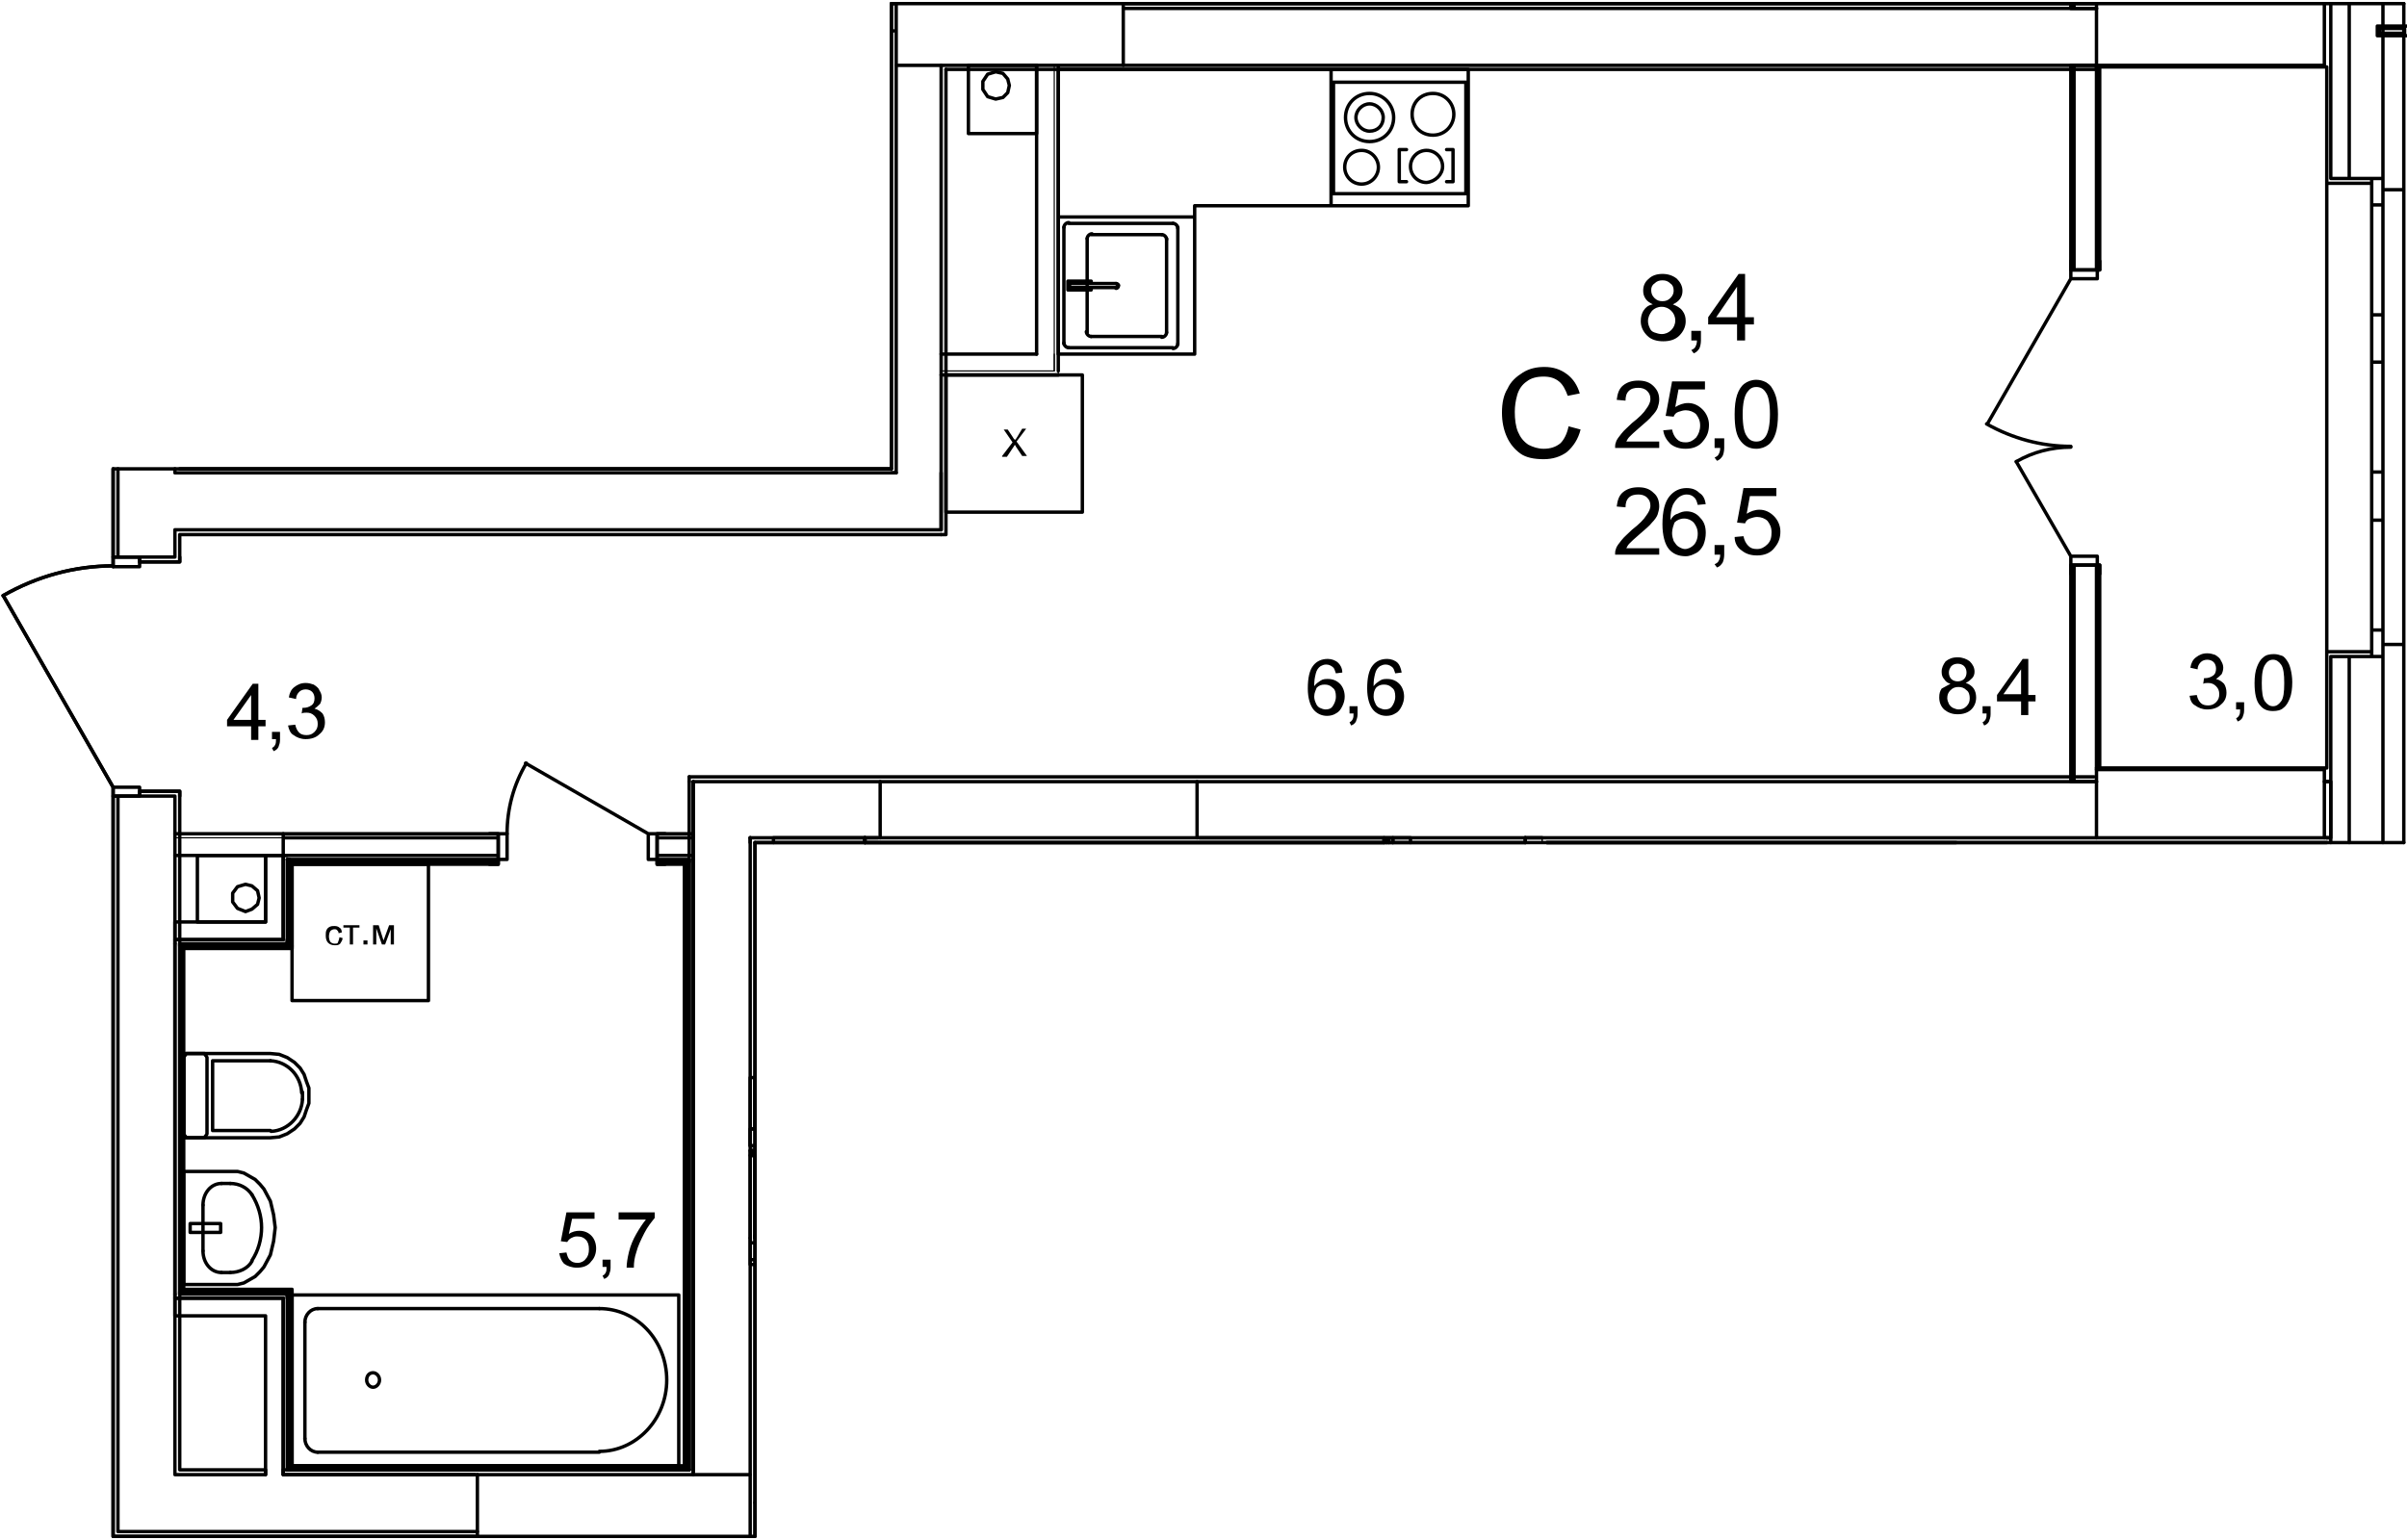 <?xml version="1.0" encoding="utf-8"?>
<!-- Generator: Adobe Illustrator 23.1.0, SVG Export Plug-In . SVG Version: 6.00 Build 0)  -->
<svg version="1.1" id="Слой_1" xmlns="http://www.w3.org/2000/svg" xmlns:xlink="http://www.w3.org/1999/xlink" x="0px" y="0px"
	 viewBox="0 0 300 192" enable-background="new 0 0 300 192" xml:space="preserve">
<path fill="none" stroke="#000000" stroke-width="0.425" stroke-linecap="round" stroke-linejoin="round" stroke-miterlimit="10" d="
	M290.5,97.45H290 M290,104.45h0.5 M290.5,104.45v-7 M290.5,104.45v0.6 M290.5,0.45v21.8 M290.5,81.85v15.6 M292.8,0.45v21.8
	 M292.8,81.85v23.2 M297,0.45v2.8 M297,4.45v17.8 M297,81.85v23.2 M297,3.55v0.6 M295.6,22.85H290 M290,22.25v0.6 M295.6,22.25v0.6
	 M290.5,22.25h5.1 M295.6,81.25H290 M290,81.85v-0.6 M295.6,81.85v-0.6 M290.5,81.85h5.1 M299.6,23.65H297 M297,23.65v-1.4
	 M297,22.25h-1.4 M299.6,80.35H297 M297,80.35v1.5 M297,81.85h-1.4 M299.6,105.05v-24.7 M299.6,23.65V4.45 M299.6,4.15v-0.6
	 M299.6,3.25v-2.8 M290,8.35v13.9 M290,81.85v13.9 M299.6,80.35v-56.7 M290,81.25v-58.4 M295.6,81.85v-3.3 M295.6,78.55h1.4
	 M297,78.55v3.3 M297,61.85v3 M297,64.85h-1.4 M295.6,64.85v-3 M295.6,78.55v-13.7 M297,64.85v13.7 M295.6,61.85v-3 M295.6,58.85
	h1.4 M297,58.85v3 M297,42.25v2.9 M297,45.15h-1.4 M295.6,45.15v-2.9 M295.6,58.85v-13.7 M297,45.15v13.7 M295.6,42.25v-3
	 M295.6,39.25h1.4 M297,39.25v3 M297,22.25v3.3 M297,25.55h-1.4 M295.6,25.55v-3.3 M295.6,39.25v-13.7 M297,25.55v13.7 M297,81.85
	h-1.4 M297,81.85h-1.4 M297,80.35v1.5 M297,80.35v1.5 M299.6,80.35H297 M297,22.25h-1.4 M297,22.25h-1.4 M297,23.65v-1.4 M297,23.65
	v-1.4 M299.6,23.65H297 M290,81.85v-0.6 M295.6,81.25H290 M290,22.25v0.6 M295.6,22.85H290 M289.7,95.95h-28.4 M261.3,95.95v8.5
	 M261.3,104.45h28.4 M289.7,104.45v-8.5 M290,95.75h-28.7 M261.3,0.45v7.7 M261.3,8.15h28.4 M289.7,8.15v-7.7 M261.3,8.35H290"/>
<path fill="none" stroke="#000000" stroke-width="0.425" stroke-linecap="round" stroke-linejoin="round" stroke-miterlimit="10" d="
	M22.7,160.75v0.3 M22.4,161.05v0.3 M21.8,161.85v-0.5 M36.1,161.35v-0.3 M35.8,161.85v-0.5 M36.4,160.75v0.3 M35.8,161.05H22.7
	 M36.1,161.05h-0.3 M35.3,161.35H22.4 M35.8,161.35h-0.5 M21.8,161.85h13.5 M36.4,160.75H22.9"/>
<path fill="none" stroke="#000000" stroke-width="0.425" stroke-linecap="round" stroke-linejoin="round" stroke-miterlimit="10" d="
	M22.7,117.95v0.3 M22.4,117.65v0.3 M21.8,117.15v0.5 M36.1,117.95v-0.3 M35.8,117.65v-0.5 M36.4,118.25v-0.3 M35.8,117.95h0.3
	 M22.7,117.95h13.1 M35.3,117.65h0.5 M22.4,117.65h12.9 M22.9,118.25h13.5 M35.3,117.15H21.8"/>
<path fill="none" stroke="#000000" stroke-width="0.425" stroke-linecap="round" stroke-linejoin="round" stroke-miterlimit="10" d="
	M22.7,117.95v0.3 M22.7,160.75v0.3 M22.4,117.65v0.3 M22.7,160.75v-42.5 M22.4,161.05v0.3 M22.4,161.05v-43.1 M22.9,160.75v-42.5
	 M21.8,117.65v43.7"/>
<path fill="none" stroke="#000000" stroke-width="0.425" stroke-linecap="round" stroke-linejoin="round" stroke-miterlimit="10" d="
	M36.4,107.45h-0.1 M36.1,107.45h0.2 M35.8,107.15h0.3 M36.1,117.65v-10.2 M36.1,117.95v-0.3 M35.3,106.65h0.5 M35.8,117.15v-10
	 M35.8,117.65v-0.5 M36.4,117.95v-10.2 M35.3,106.65v10.5"/>
<path fill="none" stroke="#000000" stroke-width="0.142" stroke-linecap="round" stroke-linejoin="round" stroke-miterlimit="10" d="
	M131.4,46.25v-2.1 M131.9,46.75v-0.5 M131.4,46.25h-14.1"/>
<path fill="none" stroke="#000000" stroke-width="0.425" stroke-linecap="round" stroke-linejoin="round" stroke-miterlimit="10" d="
	M117.3,46.75h14.6 M129.2,44.15h-11.9"/>
<path fill="none" stroke="#000000" stroke-width="0.142" stroke-linecap="round" stroke-linejoin="round" stroke-miterlimit="10" d="
	M117.3,44.15v2.1 M117.3,46.25v0.5 M131.4,46.25v-2.1 M131.4,8.15v36"/>
<path fill="none" stroke="#000000" stroke-width="0.425" stroke-linecap="round" stroke-linejoin="round" stroke-miterlimit="10" d="
	M131.9,46.25V8.35 M129.2,8.15v36 M190.1,104.45v0.6"/>
<path fill="none" stroke="#000000" stroke-width="0.142" stroke-linecap="round" stroke-linejoin="round" stroke-miterlimit="10" d="
	M192.2,105.05v-0.6"/>
<path fill="none" stroke="#000000" stroke-width="0.425" stroke-linecap="round" stroke-linejoin="round" stroke-miterlimit="10" d="
	M192.2,104.45h-2.1"/>
<path fill="none" stroke="#000000" stroke-width="0.425" stroke-linecap="round" stroke-linejoin="round" stroke-miterlimit="10" d="
	M107.8,105.05L107.8,105.05 M107.8,104.45L107.8,104.45 M107.8,104.45v0.6 M111.1,0.45v3.4 M111.1,3.85h0.3 M111.1,58.95h0.5
	 M117.3,66.05v-0.1 M117.9,66.65h-0.6 M111.7,58.95h-0.1 M117.3,65.95v-7 M111.7,8.15v50.8 M117.3,58.95V8.15 M111.1,0.45v58
	 M117.9,66.65v-58"/>
<path fill="none" stroke="#000000" stroke-width="0.425" stroke-linecap="round" stroke-linejoin="round" stroke-miterlimit="10" d="
	M94.1,191.55v-4.2 M93.5,104.45v0.6 M86.4,97.45v7 M85.9,96.85v0.6 M290.5,97.45H290 M290,104.45h0.5 M290.5,104.45v-7
	 M107.8,104.45v0.6 M107.8,105.05v-0.6 M190.1,104.45v0.6"/>
<path fill="none" stroke="#000000" stroke-width="0.142" stroke-linecap="round" stroke-linejoin="round" stroke-miterlimit="10" d="
	M192.2,105.05v-0.6"/>
<path fill="none" stroke="#000000" stroke-width="0.425" stroke-linecap="round" stroke-linejoin="round" stroke-miterlimit="10" d="
	M192.2,104.45h-2.1 M93.5,97.45h-7.1 M104.9,97.45H93.5 M93.5,104.45h14.3 M107,97.45h-2.1 M261.3,97.45H149.2 M109.7,97.45H107
	 M290,97.45h-0.3 M192.2,104.45h69.1 M289.7,104.45h0.3 M149.2,104.45h40.9 M107.8,104.45h1.9 M261,96.85H85.9 M94.1,105.05h13.7
	 M107.8,105.05h82.3 M192.8,105.05H290"/>
<path fill="none" stroke="#000000" stroke-width="0.425" stroke-linecap="round" stroke-linejoin="round" stroke-miterlimit="10" d="
	M94.1,154.05v0.3 M93.5,154.95h0.6 M93.5,157.05h0.2 M93.5,157.65v-0.6 M93.5,157.05v-2.1 M93.5,154.95v-0.6 M93.7,157.05h0.4
	 M93.5,157.65h0.6"/>
<path fill="none" stroke="#000000" stroke-width="0.425" stroke-linecap="round" stroke-linejoin="round" stroke-miterlimit="10" d="
	M36.1,107.15h0.1 M36.1,107.45h0.2 M35.8,106.65h0.3 M35.8,107.15h0.3 M35.3,104.45h0.1 M35.3,106.65h0.5 M35.3,103.95v0.5
	 M35.3,104.45v2.2 M85.6,107.75v-0.3 M85.6,107.45h-0.2 M85.6,107.15h-0.1 M85.9,107.45v-0.3 M85.9,107.15h-0.3 M85.9,106.65h-0.3
	 M86.4,106.65h-0.5 M86.4,104.45h-0.1 M86.4,103.95v0.5 M86.4,104.45v2.2 M86.4,106.65v0.5 M36.4,107.45h-0.1 M81.9,107.45h3.5
	 M36.4,107.45h25.7 M81.9,107.15h3.6 M36.2,107.15h25.9 M86.3,104.45h-4.4 M62.1,104.45H35.4 M81.9,106.65h3.7 M36.1,106.65h26
	 M81.9,107.75h1 M81.9,107.45v0.3 M81.9,107.15v0.3 M81.9,103.95h1 M81.9,106.65v0.5 M81.9,104.45v2.2 M81.9,103.95v0.5
	 M62.1,107.75H61 M62.1,107.45v0.3 M62.1,107.15v0.3 M62.1,103.95H61 M62.1,106.65v0.5 M62.1,104.45v2.2 M62.1,103.95v0.5
	 M36.4,107.75h25.7 M81.9,107.75h3.4 M86.4,103.95h-4.5 M62.1,103.95H35.3"/>
<path fill="none" stroke="#000000" stroke-width="0.425" stroke-linecap="round" stroke-linejoin="round" stroke-miterlimit="10" d="
	M63.2,103.95c0-3.1,0.8-6.1,2.4-8.8"/>
<path fill="none" stroke="#000000" stroke-width="0.425" stroke-linecap="round" stroke-linejoin="round" stroke-miterlimit="10" d="
	M62.1,107.15h1.1 M63.2,107.15v-3.2 M63.2,103.95h-1.1 M62.1,103.95v3.2 M81.9,103.95h-1.1 M80.8,103.95v3.2 M80.8,107.15h1.1
	 M81.9,107.15v-3.2 M80.8,103.95l-15.3-8.8 M62.1,103.95v0.5 M62.1,103.95v0.5 M62.1,104.45v2.2 M62.1,104.45v2.2 M62.1,106.65v0.5
	 M62.1,106.65v0.5 M62.1,107.15v0.3 M62.1,107.45v0.3 M62.1,103.95H61 M62.1,103.95H61 M62.1,107.15v0.3 M62.1,107.45v0.3
	 M62.1,107.75H61 M62.1,107.75H61 M81.9,103.95v0.5 M81.9,103.95v0.5 M81.9,104.45v2.2 M81.9,104.45v2.2 M81.9,106.65v0.5
	 M81.9,106.65v0.5 M81.9,107.15v0.3 M81.9,107.45v0.3 M81.9,103.95h1 M81.9,103.95h1 M81.9,107.15v0.3 M81.9,107.45v0.3
	 M81.9,107.75h1 M81.9,107.75h1 M93.5,104.45v0.6 M94.1,143.45h-0.6 M93.5,143.45v0.3 M93.5,144.05h0.6 M93.5,143.75v0.3
	 M86.4,97.45v7 M93.5,143.45v-38.4 M93.5,183.85v-39.8 M86.4,104.45v79.4 M94.1,187.35v-43.3 M94.1,142.85v-37.8 M85.9,97.45v85.8
	 M111.7,58.95h-0.1 M117.3,65.95v-7 M21.8,66.05h0.6 M22.4,58.95h-0.6 M111.1,58.95h0.5 M111.1,58.95H22.4 M22.4,66.05h89.3
	 M111.7,66.05h5.6 M117.3,66.05v-0.1 M111.1,58.45H22.4 M22.4,66.65h94.9 M21.8,183.25v0.6 M14.7,183.85v7.1 M14.1,191.55v-0.6
	 M35.3,183.85v-0.6 M33.1,183.25v0.6 M14.7,190.95h7.1 M33.1,183.85H21.8 M21.8,190.95h11.3 M33.1,190.95L33.1,190.95 M59.5,183.85
	H35.3 M33.1,190.95h26.4 M85.9,183.25H35.3 M33.1,183.25H22.4 M14.1,191.55h45.1 M140,8.15h121.3 M261.3,1.05H140 M117.9,8.65h143.4
	 M261.3,8.35v0.3 M261,0.45H140.3 M111.4,0.45h-0.3 M21.8,183.25v0.6 M21.8,66.05h0.6 M22.4,58.95h-0.6 M14.7,183.85v7.1
	 M14.7,99.25v84.6 M14.7,66.05v3.4 M21.8,183.25v-84 M21.8,69.45v-3.4 M14.7,58.95v7.1 M14.7,58.45v0.5 M21.8,58.95v-0.5
	 M17.4,98.65h5 M22.4,99.25v-0.6 M17.4,99.25v-0.6 M21.8,99.25h-4.4 M17.4,70.05h5 M22.4,69.45v0.6 M17.4,69.45v0.6 M21.8,69.45
	h-4.4 M14.7,99.25h2.7 M14.1,99.25h0.6 M14.7,69.45h2.7 M14.1,69.45h0.6 M14.1,58.45v11 M14.1,99.25v91.7 M22.4,183.25v-84
	 M22.4,69.45v-2.8"/>
<path fill="none" stroke="#000000" stroke-width="0.425" stroke-linecap="round" stroke-linejoin="round" stroke-miterlimit="10" d="
	M0.4,74.25c4.2-2.4,8.9-3.7,13.7-3.7"/>
<path fill="none" stroke="#000000" stroke-width="0.425" stroke-linecap="round" stroke-linejoin="round" stroke-miterlimit="10" d="
	M17.4,69.45v1.2 M17.4,70.65h-3.3 M14.1,70.65v-1.2 M14.1,69.45h3.3 M14.1,99.25v-1.1 M14.1,98.15h3.3 M17.4,98.15v1.1 M17.4,99.25
	h-3.3 M14.1,98.15L0.4,74.25 M14.1,69.45h0.6 M14.1,69.45h0.6 M14.7,69.45h2.7 M14.7,69.45h2.7 M14.1,99.25h0.6 M14.1,99.25h0.6
	 M14.7,99.25h2.7 M14.7,99.25h2.7 M22.4,69.45v0.6 M17.4,70.05h5 M22.4,99.25v-0.6 M17.4,98.65h5"/>
<path fill="none" stroke="#000000" stroke-width="0.142" stroke-linecap="round" stroke-linejoin="round" stroke-miterlimit="10" d="
	M35.3,104.45h-0.5"/>
<path fill="none" stroke="#000000" stroke-width="0.425" stroke-linecap="round" stroke-linejoin="round" stroke-miterlimit="10" d="
	M35.3,106.65h-2.2"/>
<path fill="none" stroke="#000000" stroke-width="0.142" stroke-linecap="round" stroke-linejoin="round" stroke-miterlimit="10" d="
	M35.3,103.95v0.5 M35.3,104.45v2.2 M21.8,104.45h13"/>
<path fill="none" stroke="#000000" stroke-width="0.425" stroke-linecap="round" stroke-linejoin="round" stroke-miterlimit="10" d="
	M21.8,106.65h11.3 M35.3,103.95H21.8"/>
<path fill="none" stroke="#000000" stroke-width="0.142" stroke-linecap="round" stroke-linejoin="round" stroke-miterlimit="10" d="
	M21.8,106.65v-2.2 M21.8,104.45v-0.5"/>
<path fill="none" stroke="#000000" stroke-width="0.425" stroke-linecap="round" stroke-linejoin="round" stroke-miterlimit="10" d="
	M261.3,33.65V8.15 M261.3,95.95v-25.5 M258.5,70.45v27 M258.5,8.15v25.5 M261.7,33.65v-1.1 M261.4,33.65h0.3 M258.1,33.65v-1.1
	 M261.3,33.65h0.1 M258.5,33.65h2.8 M258.1,33.65h0.4 M261.7,70.45v1.1 M261.4,70.45h0.3 M258.1,70.45v1.1 M261.3,70.45h0.1
	 M258.5,70.45h2.8 M258.1,70.45h0.4 M258.1,8.15v25.5 M258.1,70.45v27 M258.1,97.45h3.2 M261.7,95.75v-25.3 M261.7,33.65V8.35
	 M261.3,8.15h-3.2"/>
<path fill="none" stroke="#000000" stroke-width="0.425" stroke-linecap="round" stroke-linejoin="round" stroke-miterlimit="10" d="
	M258.1,55.65c-3.7,0-7.3-1-10.5-2.8"/>
<path fill="none" stroke="#000000" stroke-width="0.425" stroke-linecap="round" stroke-linejoin="round" stroke-miterlimit="10" d="
	M251.3,57.55c2.1-1.2,4.4-1.8,6.8-1.8"/>
<path fill="none" stroke="#000000" stroke-width="0.425" stroke-linecap="round" stroke-linejoin="round" stroke-miterlimit="10" d="
	M261.4,70.45v-1.1 M261.4,69.35h-3.3 M258.1,69.35v1.1 M258.1,70.45h3.3 M258.1,33.65v1.1 M258.1,34.75h3.3 M261.4,34.75v-1.1
	 M261.4,33.65h-3.3 M258.1,34.75l-10.4,18.1 M258.1,69.35l-6.8-11.8 M258.1,70.45h0.4 M258.1,70.45h0.4 M258.5,70.45h2.8
	 M258.5,70.45h2.8 M261.3,70.45h0.1 M261.3,70.45h0.1 M261.4,70.45h0.3 M258.1,70.45v1.1 M258.1,70.45v1.1 M261.4,70.45h0.3
	 M261.7,70.45v1.1 M261.7,70.45v1.1 M258.1,33.65h0.4 M258.1,33.65h0.4 M258.5,33.65h2.8 M258.5,33.65h2.8 M261.3,33.65h0.1
	 M261.3,33.65h0.1 M261.4,33.65h0.3 M258.1,33.65v-1.1 M258.1,33.65v-1.1 M261.4,33.65h0.3 M261.7,33.65v-1.1 M261.7,33.65v-1.1"/>
<path fill="none" stroke="#000000" stroke-width="0.425" stroke-linecap="round" stroke-linejoin="round" stroke-miterlimit="10" d="
	M258.5,0.45v0.6 M258.1,0.45v0.6 M258.1,1.05h3.2"/>
<path fill="none" stroke="#000000" stroke-width="0.425" stroke-linecap="round" stroke-linejoin="round" stroke-miterlimit="10" d="
	M172.8,104.45v0.6 M173.1,104.45v0.6 M172.5,104.45v0.6 M173.6,105.05v-0.6 M173.6,104.45h-1.1"/>
<path fill="none" stroke="#000000" stroke-width="0.425" stroke-linecap="round" stroke-linejoin="round" stroke-miterlimit="10" d="
	M36.1,183.05h0.3 M35.8,183.25h0.3 M35.3,183.85h0.5 M36.1,161.35v-0.3 M36.1,183.05v-21.7 M35.8,161.85v-0.5 M35.8,183.25v-21.4
	 M36.4,182.75v-21.7 M35.3,161.85v22"/>
<path fill="none" stroke="#000000" stroke-width="0.425" stroke-linecap="round" stroke-linejoin="round" stroke-miterlimit="10" d="
	M107.8,105.05L107.8,105.05 M107.8,105.05h64.7 M172.5,104.45h-23 M109.4,104.45h-1.6 M172.5,104.45v0.6"/>
<path fill="none" stroke="#000000" stroke-width="0.425" stroke-linecap="round" stroke-linejoin="round" stroke-miterlimit="10" d="
	M85.3,183.05h0.3 M85.6,183.25h0.3 M85.6,107.75v-0.3 M85.6,107.75v75.3 M85.9,107.45v-0.3 M85.9,107.45v75.8 M85.3,107.75v75
	 M86.4,183.55v-76.4"/>
<path fill="none" stroke="#000000" stroke-width="0.425" stroke-linecap="round" stroke-linejoin="round" stroke-miterlimit="10" d="
	M36.1,183.05h0.3 M85.3,183.05h0.3 M35.8,183.25h0.3 M85.3,183.05H36.4 M85.6,183.25h0.3 M85.6,183.25H36.1 M35.8,183.85h23.4
	 M85.3,182.75H36.4"/>
<path fill="none" stroke="#000000" stroke-width="0.425" stroke-linecap="round" stroke-linejoin="round" stroke-miterlimit="10" d="
	M35.3,161.85v2.2 M35.3,161.85H21.8 M21.8,164.05v-2.2 M21.8,164.05h11.3 M35.3,183.85v-0.6 M33.1,183.25v0.6 M35.3,183.25v-19.2
	 M33.1,164.05v19.2 M93.5,142.85h0.6 M94.1,140.75h-0.6 M93.5,140.75v2.1 M107.8,104.45v0.6 M107.8,105.05v-0.6 M175.8,105.05v-0.6
	 M173.6,104.45h2.2 M173.6,104.45v0.6 M35.3,117.15v-2.2 M33.1,114.95H21.8 M21.8,114.95v2.2 M21.8,117.15h13.5 M35.3,106.65h-2.2
	 M35.3,114.95v-8.3 M33.1,106.65v8.3"/>
<path fill="none" stroke="#000000" stroke-width="0.425" stroke-linecap="round" stroke-linejoin="round" stroke-miterlimit="10" d="
	M94.1,143.45h-0.6 M93.5,143.45v0.3 M93.5,144.05h0.6 M94.1,143.75h-0.6 M93.5,143.75v0.3 M94.1,143.45h-0.6 M93.5,144.05h0.6
	 M94.1,143.75h-0.6"/>
<path fill="none" stroke="#000000" stroke-width="0.425" stroke-linecap="round" stroke-linejoin="round" stroke-miterlimit="10" d="
	M94.1,154.05v0.3 M94.1,140.75v-6.4 M93.5,142.85h0.6 M94.1,140.75h-0.6 M94.1,143.45v-0.6 M94.1,143.45h-0.6 M93.5,144.05h0.6
	 M94.1,154.05v-10 M93.5,134.35v8.5 M93.5,144.05v10.3 M93.5,134.35h0.6 M111.7,0.45v7.7 M111.7,8.15H140 M140,8.15v-7.7
	 M149.2,97.45h-39.5 M109.7,97.45v7 M109.7,104.45h39.5 M149.2,104.45v-7"/>
<path fill="none" stroke="#000000" stroke-width="0.425" stroke-linecap="round" stroke-linejoin="round" stroke-miterlimit="10" d="
	M53.4,107.75h-17 M36.4,107.75v17 M36.4,124.75h17 M53.4,124.75v-17"/>
<path d="M42.3,116.85l0.4,0.1c0,0.3-0.2,0.5-0.3,0.7c-0.2,0.2-0.4,0.2-0.7,0.2s-0.6-0.1-0.8-0.3s-0.3-0.5-0.3-0.9
	c0-0.3,0-0.5,0.1-0.7s0.2-0.3,0.4-0.4s0.4-0.1,0.6-0.1c0.3,0,0.5,0.1,0.6,0.2c0.2,0.1,0.3,0.3,0.3,0.6l-0.4,0.1
	c0-0.2-0.1-0.3-0.2-0.4s-0.2-0.1-0.3-0.1c-0.2,0-0.4,0.1-0.5,0.2s-0.2,0.4-0.2,0.7s0.1,0.6,0.2,0.7s0.3,0.2,0.5,0.2s0.3,0,0.4-0.1
	C42.2,117.25,42.3,117.05,42.3,116.85 M42.8,115.35h2v0.3H44v2.1h-0.4v-2.1h-0.8V115.35z M45.3,117.25h0.5v0.5h-0.5V117.25z
	 M46.5,115.35h0.7l0.6,1.9l0.7-1.9h0.6v2.4h-0.4v-1.9l-0.7,1.9h-0.4l-0.7-2v2h-0.4L46.5,115.35z"/>
<path fill="none" stroke="#000000" stroke-width="0.425" stroke-linecap="round" stroke-linejoin="round" stroke-miterlimit="10" d="
	M117.9,63.85v-17.1 M117.9,46.75h17 M134.9,46.75v17.1 M134.9,63.85h-17"/>
<path d="M124.9,56.85l1.3-1.7l-1.1-1.6h0.5l0.6,0.9c0.1,0.2,0.2,0.3,0.3,0.4c0.1-0.1,0.2-0.2,0.3-0.4l0.6-1h0.5l-1.2,1.6l1.3,1.8
	h-0.6l-0.8-1.2c0-0.1-0.1-0.1-0.1-0.2c-0.1,0.1-0.1,0.2-0.2,0.3l-0.8,1.2h-0.6L124.9,56.85z"/>
<path fill="none" stroke="#000000" stroke-width="0.425" stroke-linecap="round" stroke-linejoin="round" stroke-miterlimit="10" d="
	M33.7,141.85H22.9 M22.9,141.85v-10.5 M22.9,131.35h10.8 M33.7,131.35l1.1,0.1 M34.8,131.45l1,0.4 M35.8,131.85l0.9,0.6
	 M36.7,132.45l0.7,0.7 M37.4,133.15l0.5,0.8 M37.9,133.95l0.3,0.9 M38.2,134.85l0.3,0.8 M38.5,135.65v1 M38.5,136.65v0.9
	 M38.5,137.55l-0.3,0.8 M38.2,138.35l-0.3,0.9 M37.9,139.25l-0.5,0.8 M37.4,140.05l-0.7,0.7 M36.7,140.75l-0.9,0.6 M35.8,141.35
	l-1,0.4 M34.8,141.75l-1.1,0.1 M33.7,140.95h-7.2 M26.5,140.95v-4.3 M26.5,136.65v-4.4 M26.5,132.25h7.2 M37.7,136.15v0.9"/>
<path fill="none" stroke="#000000" stroke-width="0.425" stroke-linecap="round" stroke-linejoin="round" stroke-miterlimit="10" d="
	M37.7,137.05c-0.1,2.1-1.8,3.9-3.9,4"/>
<path fill="none" stroke="#000000" stroke-width="0.425" stroke-linecap="round" stroke-linejoin="round" stroke-miterlimit="10" d="
	M33.7,132.25c2.1,0.1,3.8,1.8,3.9,4"/>
<path fill="none" stroke="#000000" stroke-width="0.425" stroke-linecap="round" stroke-linejoin="round" stroke-miterlimit="10" d="
	M25.8,141.35l-0.1,0.2 M25.7,141.55l-0.1,0.1 M25.6,141.65l-0.1,0.2 M25.5,141.85h-0.2 M25.3,141.85h-1.9 M23.4,141.85h-0.2
	 M23.2,141.85l-0.1-0.2 M23.1,141.65l-0.1-0.1 M23,141.55l-0.1-0.2 M22.9,141.35v-9.5 M22.9,131.85l0.1-0.2 M23,131.65l0.1-0.1
	 M23.1,131.55l0.1-0.2 M23.2,131.35h0.2 M23.4,131.35h1.9 M25.3,131.35h0.2 M25.5,131.35l0.1,0.2 M25.6,131.55l0.1,0.1 M25.7,131.65
	l0.1,0.2 M25.8,131.85v9.5 M38,164.85v14.5 M39.6,181.05h35.1 M39.6,163.15h35.1 M84.6,182.75H36.4 M84.6,161.45H36.4 M84.6,161.45
	v21.3 M36.4,161.45v21.3"/>
<path fill="none" stroke="#000000" stroke-width="0.425" stroke-linecap="round" stroke-linejoin="round" stroke-miterlimit="10" d="
	M74.7,163.15c4.7,0,8.4,4,8.4,8.9s-3.8,8.9-8.4,8.9"/>
<path fill="none" stroke="#000000" stroke-width="0.425" stroke-linecap="round" stroke-linejoin="round" stroke-miterlimit="10" d="
	M39.6,181.05c-0.9,0-1.6-0.8-1.6-1.7"/>
<path fill="none" stroke="#000000" stroke-width="0.425" stroke-linecap="round" stroke-linejoin="round" stroke-miterlimit="10" d="
	M38,164.85c0-0.9,0.7-1.7,1.6-1.7"/>
<path fill="none" stroke="#000000" stroke-width="0.425" stroke-linecap="round" stroke-linejoin="round" stroke-miterlimit="10" d="
	M47.3,172.05c0-0.5-0.4-0.9-0.8-0.9c-0.5,0-0.8,0.4-0.8,0.9s0.4,0.9,0.8,0.9S47.3,172.55,47.3,172.05"/>
<path fill="none" stroke="#000000" stroke-width="0.425" stroke-linecap="round" stroke-linejoin="round" stroke-miterlimit="10" d="
	M22.9,160.15h5.8 M28.7,160.15h0.9 M29.6,160.15l0.8-0.2 M30.4,159.95l0.7-0.4 M31.1,159.55l0.7-0.4 M31.8,159.15l0.6-0.6
	 M32.4,158.55l0.5-0.6 M32.9,157.95l0.8-1.5 M33.7,156.45l0.4-1.7 M34.1,154.75l0.2-1.7 M34.3,153.05l-0.2-1.6 M34.1,151.45
	l-0.4-1.7 M33.7,149.75l-0.8-1.5 M32.9,148.25l-0.5-0.6 M32.4,147.65l-0.6-0.6 M31.8,147.05l-0.7-0.4 M31.1,146.65l-0.7-0.4
	 M30.4,146.25l-0.8-0.2 M29.6,146.05h-0.9 M28.7,146.05h-5.8 M22.9,146.05v14.1 M25.3,150.25v5.7 M27.6,147.55h1.1 M27.6,158.65h1.1
	"/>
<path fill="none" stroke="#000000" stroke-width="0.425" stroke-linecap="round" stroke-linejoin="round" stroke-miterlimit="10" d="
	M31.4,148.95c0.8,1.3,1.2,2.7,1.2,4.1s-0.4,2.9-1.2,4.1"/>
<path fill="none" stroke="#000000" stroke-width="0.425" stroke-linecap="round" stroke-linejoin="round" stroke-miterlimit="10" d="
	M28.7,147.55c1.1,0,2.1,0.5,2.7,1.4"/>
<path fill="none" stroke="#000000" stroke-width="0.425" stroke-linecap="round" stroke-linejoin="round" stroke-miterlimit="10" d="
	M25.3,150.25c0-1.5,1-2.7,2.3-2.7"/>
<path fill="none" stroke="#000000" stroke-width="0.425" stroke-linecap="round" stroke-linejoin="round" stroke-miterlimit="10" d="
	M31.4,157.25c-0.5,0.9-1.6,1.4-2.7,1.4"/>
<path fill="none" stroke="#000000" stroke-width="0.425" stroke-linecap="round" stroke-linejoin="round" stroke-miterlimit="10" d="
	M27.6,158.65c-1.3,0-2.3-1.2-2.3-2.7"/>
<path fill="none" stroke="#000000" stroke-width="0.425" stroke-linecap="round" stroke-linejoin="round" stroke-miterlimit="10" d="
	M27.5,153.65v-1.1 M27.5,152.55h-3.8 M23.7,152.55v1.1 M23.7,153.65h3.8"/>
<path fill="none" stroke="#000000" stroke-width="0.425" stroke-linecap="round" stroke-linejoin="round" stroke-miterlimit="10" d="
	M243.8,105.05h-17 M226.8,105.05h-34 M139.1,35.35l0.2,0.1 M139.3,35.45l0.1,0.1 M139.4,35.55l-0.1,0.2 M139.3,35.75l-0.2,0.1
	 M139.1,35.85h-5.6 M133.5,35.85l-0.2-0.1 M133.3,35.75l-0.1-0.2 M133.2,35.55l0.1-0.1 M133.3,35.45l0.2-0.1 M133.5,35.35h5.6
	 M134.9,35.05v0.3 M134.9,35.35h-1.4 M133.5,35.35l-0.2,0.1 M133.3,35.45l-0.1,0.1 M133.2,35.55l0.1,0.2 M133.3,35.75l0.2,0.1
	 M133.5,35.85h1.4 M134.9,35.85v0.3 M134.9,36.15h-1.8 M133.1,36.15v-1.1 M133.1,35.05h1.8 M139.1,35.35l0.2,0.1 M139.3,35.45
	l0.1,0.1 M139.4,35.55l-0.1,0.2 M139.3,35.75l-0.2,0.1 M139.1,35.85h-5.6 M133.5,35.85l-0.2-0.1 M133.3,35.75l-0.1-0.2 M133.2,35.55
	l0.1-0.1 M133.3,35.45l0.2-0.1 M133.5,35.35h5.6 M134.9,35.05v0.3 M134.9,35.35h-1.4 M133.5,35.35l-0.2,0.1 M133.3,35.45l-0.1,0.1
	 M133.2,35.55l0.1,0.2 M133.3,35.75l0.2,0.1 M133.5,35.85h1.4 M134.9,35.85v0.3 M134.9,36.15h-1.8 M133.1,36.15v-1.1 M133.1,35.05
	h1.8 M136,35.05v0.3 M136,35.35h-1 M135,35.35v-0.3 M135,35.05h1 M136,36.15h-1 M135,36.15v-0.3 M135,35.85h1 M136,35.85v0.3
	 M165.9,8.65v17 M165.9,25.65H183 M183,25.65v-17 M183,8.65h-17.1 M136,35.05v0.3 M136,35.35h-1 M135,35.35v-0.3 M135,35.05h1
	 M136,36.15h-1 M135,36.15v-0.3 M135,35.85h1 M136,35.85v0.3 M131.9,8.65v18.4 M131.9,27.05h17 M148.9,27.05v-1.4 M148.9,25.65h17
	 M165.9,25.65v-17 M165.9,8.65h-34 M148.9,27.05h-17 M131.9,27.05v17.1 M131.9,44.15h17 M148.9,44.15v-17.1 M226.8,105.05h17
	 M181.1,18.65v4 M174.4,18.65h0.9 M174.4,22.65h0.9 M174.4,18.65v4 M166.2,10.25h16.5 M182.7,10.25v13.9 M182.7,24.15h-16.5
	 M166.2,24.15v-13.9 M136,36.15h-1 M135,36.15v-0.3 M135,35.85h1 M136,35.85v0.3 M136,35.05v0.3 M136,35.35h-1 M135,35.35v-0.3
	 M135,35.05h1 M134.9,35.05v0.3 M134.9,35.35h-1.4 M133.5,35.85h1.4 M134.9,35.85v0.3 M134.9,36.15h-1.8 M133.1,36.15v-1.1
	 M133.1,35.05h1.8 M139.1,35.85h-5.6 M133.5,35.35h5.6 M136,29.25h8.8 M135.5,41.45v-11.7 M144.8,41.95H136 M145.4,29.75v11.7
	 M131.9,27.05v17.1 M148.9,27.05v17.1 M146.8,28.35v14.5 M146.2,43.35h-13 M132.6,42.85v-14.5 M133.2,27.85h13 M180.3,22.65h0.8
	 M165.9,25.65H183 M165.9,8.65H183 M180.3,18.65h0.8"/>
<path fill="none" stroke="#000000" stroke-width="0.425" stroke-linecap="round" stroke-linejoin="round" stroke-miterlimit="10" d="
	M136,41.95c-0.3,0-0.6-0.3-0.6-0.6"/>
<path fill="none" stroke="#000000" stroke-width="0.425" stroke-linecap="round" stroke-linejoin="round" stroke-miterlimit="10" d="
	M145.4,41.45c0,0.3-0.3,0.6-0.6,0.6"/>
<path fill="none" stroke="#000000" stroke-width="0.425" stroke-linecap="round" stroke-linejoin="round" stroke-miterlimit="10" d="
	M146.8,42.85c0,0.3-0.3,0.6-0.6,0.6"/>
<path fill="none" stroke="#000000" stroke-width="0.425" stroke-linecap="round" stroke-linejoin="round" stroke-miterlimit="10" d="
	M133.2,43.35c-0.3,0-0.6-0.3-0.6-0.6"/>
<path fill="none" stroke="#000000" stroke-width="0.425" stroke-linecap="round" stroke-linejoin="round" stroke-miterlimit="10" d="
	M135.5,29.75c0-0.3,0.3-0.6,0.6-0.6"/>
<path fill="none" stroke="#000000" stroke-width="0.425" stroke-linecap="round" stroke-linejoin="round" stroke-miterlimit="10" d="
	M144.8,29.25c0.3,0,0.6,0.3,0.6,0.6"/>
<path fill="none" stroke="#000000" stroke-width="0.425" stroke-linecap="round" stroke-linejoin="round" stroke-miterlimit="10" d="
	M133.5,35.85c-0.1,0-0.3-0.1-0.3-0.3c0-0.1,0.1-0.3,0.3-0.3"/>
<path fill="none" stroke="#000000" stroke-width="0.425" stroke-linecap="round" stroke-linejoin="round" stroke-miterlimit="10" d="
	M139.1,35.35c0.1,0,0.3,0.1,0.3,0.3c0,0.1-0.1,0.3-0.3,0.3l0,0"/>
<path fill="none" stroke="#000000" stroke-width="0.425" stroke-linecap="round" stroke-linejoin="round" stroke-miterlimit="10" d="
	M133.5,35.85c-0.1,0-0.3-0.1-0.3-0.3c0-0.1,0.1-0.3,0.3-0.3"/>
<path fill="none" stroke="#000000" stroke-width="0.425" stroke-linecap="round" stroke-linejoin="round" stroke-miterlimit="10" d="
	M181.2,14.25c0-1.4-1.1-2.6-2.6-2.6s-2.6,1.1-2.6,2.6s1.1,2.6,2.6,2.6S181.2,15.65,181.2,14.25"/>
<path fill="none" stroke="#000000" stroke-width="0.425" stroke-linecap="round" stroke-linejoin="round" stroke-miterlimit="10" d="
	M171.8,20.85c0-1.1-0.9-2.1-2.1-2.1s-2.1,0.9-2.1,2.1c0,1.1,0.9,2.1,2.1,2.1S171.8,21.95,171.8,20.85"/>
<path fill="none" stroke="#000000" stroke-width="0.425" stroke-linecap="round" stroke-linejoin="round" stroke-miterlimit="10" d="
	M173.7,14.65c0-1.6-1.3-3-3-3s-3,1.3-3,3s1.3,3,3,3S173.7,16.35,173.7,14.65"/>
<path fill="none" stroke="#000000" stroke-width="0.425" stroke-linecap="round" stroke-linejoin="round" stroke-miterlimit="10" d="
	M172.4,14.65c0-0.9-0.8-1.7-1.7-1.7s-1.7,0.8-1.7,1.7s0.8,1.7,1.7,1.7C171.7,16.35,172.4,15.65,172.4,14.65"/>
<path fill="none" stroke="#000000" stroke-width="0.425" stroke-linecap="round" stroke-linejoin="round" stroke-miterlimit="10" d="
	M179.8,20.75c0-1.1-0.9-2-2-2s-2,0.9-2,2s0.9,2,2,2C178.9,22.65,179.8,21.75,179.8,20.75"/>
<path fill="none" stroke="#000000" stroke-width="0.425" stroke-linecap="round" stroke-linejoin="round" stroke-miterlimit="10" d="
	M146.2,27.85c0.3,0,0.6,0.3,0.6,0.6"/>
<path fill="none" stroke="#000000" stroke-width="0.425" stroke-linecap="round" stroke-linejoin="round" stroke-miterlimit="10" d="
	M132.6,28.35c0-0.3,0.3-0.6,0.6-0.6"/>
<path d="M206,37.95c-0.4-0.2-0.7-0.4-0.9-0.7s-0.3-0.6-0.3-1c0-0.6,0.2-1.1,0.7-1.5c0.4-0.4,1-0.6,1.7-0.6s1.3,0.2,1.8,0.6
	c0.4,0.4,0.7,0.9,0.7,1.5c0,0.4-0.1,0.7-0.3,1s-0.5,0.5-0.9,0.7c0.5,0.2,0.9,0.4,1.2,0.8s0.4,0.8,0.4,1.3c0,0.7-0.3,1.3-0.8,1.8
	s-1.2,0.7-2,0.7s-1.5-0.2-2-0.7s-0.8-1.1-0.8-1.8c0-0.5,0.1-1,0.4-1.4C205.1,38.35,205.4,38.05,206,37.95 M205.4,40.05
	c0,0.3,0.1,0.6,0.2,0.8c0.1,0.3,0.3,0.5,0.6,0.6s0.6,0.2,0.9,0.2c0.5,0,0.9-0.2,1.2-0.5s0.5-0.7,0.5-1.2s-0.2-0.9-0.5-1.2
	s-0.7-0.5-1.2-0.5s-0.9,0.2-1.2,0.5C205.6,39.15,205.4,39.55,205.4,40.05 M205.8,36.15c0,0.4,0.1,0.7,0.4,1s0.6,0.4,1,0.4
	s0.7-0.1,1-0.4s0.4-0.6,0.4-0.9c0-0.4-0.1-0.7-0.4-0.9c-0.3-0.3-0.6-0.4-1-0.4s-0.7,0.1-1,0.4C205.9,35.55,205.8,35.85,205.8,36.15
	 M210.8,42.45v-1.2h1.2v1.2c0,0.4-0.1,0.8-0.2,1c-0.2,0.3-0.4,0.5-0.7,0.6l-0.3-0.4c0.2-0.1,0.4-0.2,0.5-0.4s0.2-0.4,0.2-0.8
	L210.8,42.45z M216.5,42.45v-2h-3.6v-0.9l3.8-5.4h0.8v5.4h1.1v0.9h-1.1v2H216.5z M216.5,39.55v-3.8l-2.6,3.8H216.5z M206.8,54.85v1
	h-5.5c0-0.2,0-0.5,0.1-0.7c0.1-0.4,0.4-0.7,0.7-1.1s0.8-0.8,1.3-1.3c0.9-0.7,1.5-1.3,1.8-1.8c0.3-0.4,0.5-0.8,0.5-1.2
	s-0.1-0.7-0.4-1s-0.7-0.4-1.1-0.4c-0.5,0-0.9,0.1-1.2,0.4s-0.4,0.7-0.4,1.2l-1.1-0.1c0.1-0.8,0.3-1.4,0.8-1.8s1.1-0.6,1.9-0.6
	s1.4,0.2,1.9,0.7s0.7,1,0.7,1.7c0,0.3-0.1,0.7-0.2,1s-0.4,0.7-0.7,1c-0.3,0.4-0.8,0.8-1.6,1.5c-0.6,0.5-1,0.9-1.2,1.1
	s-0.3,0.4-0.4,0.6h4.1L206.8,54.85z M207.3,53.65l1.1-0.1c0.1,0.5,0.3,0.9,0.6,1.2c0.3,0.3,0.6,0.4,1.1,0.4s0.9-0.2,1.3-0.6
	c0.3-0.4,0.5-0.9,0.5-1.5s-0.2-1-0.5-1.4c-0.3-0.3-0.8-0.5-1.3-0.5c-0.3,0-0.6,0.1-0.9,0.2c-0.3,0.1-0.5,0.3-0.6,0.6l-1-0.1l0.8-4.3
	h4.1v1h-3.3l-0.4,2.2c0.5-0.3,1-0.5,1.6-0.5c0.7,0,1.3,0.3,1.8,0.8s0.8,1.2,0.8,1.9c0,0.8-0.2,1.4-0.7,2c-0.5,0.7-1.3,1-2.2,1
	c-0.8,0-1.4-0.2-1.9-0.6C207.7,54.85,207.4,54.35,207.3,53.65 M213.7,55.85v-1.2h1.2v1.2c0,0.4-0.1,0.8-0.2,1
	c-0.2,0.3-0.4,0.5-0.7,0.6l-0.3-0.4c0.2-0.1,0.4-0.2,0.5-0.4s0.2-0.4,0.2-0.8L213.7,55.85z M216.2,51.65c0-1,0.1-1.8,0.3-2.4
	s0.5-1.1,0.9-1.4s0.9-0.5,1.5-0.5c0.4,0,0.8,0.1,1.2,0.3c0.3,0.2,0.6,0.4,0.8,0.8c0.2,0.3,0.4,0.8,0.5,1.2c0.1,0.5,0.2,1.1,0.2,2
	c0,1-0.1,1.8-0.3,2.4s-0.5,1.1-0.9,1.4s-0.9,0.5-1.5,0.5c-0.8,0-1.4-0.3-1.9-0.9C216.4,54.35,216.2,53.25,216.2,51.65 M217.2,51.65
	c0,1.4,0.2,2.3,0.5,2.7c0.3,0.5,0.7,0.7,1.2,0.7s0.9-0.2,1.2-0.7s0.5-1.4,0.5-2.7c0-1.4-0.2-2.3-0.5-2.7c-0.3-0.5-0.7-0.7-1.2-0.7
	s-0.8,0.2-1.1,0.6C217.4,49.35,217.2,50.35,217.2,51.65 M206.8,68.15v1h-5.5c0-0.2,0-0.5,0.1-0.7c0.1-0.4,0.4-0.7,0.7-1.1
	s0.8-0.8,1.3-1.3c0.9-0.7,1.5-1.3,1.8-1.8c0.3-0.4,0.5-0.8,0.5-1.2s-0.1-0.7-0.4-1s-0.7-0.4-1.1-0.4c-0.5,0-0.9,0.1-1.2,0.4
	s-0.4,0.7-0.4,1.2l-1.1-0.1c0.1-0.8,0.3-1.4,0.8-1.8s1.1-0.6,1.9-0.6s1.4,0.2,1.9,0.7c0.5,0.4,0.7,1,0.7,1.7c0,0.3-0.1,0.7-0.2,1
	c-0.1,0.3-0.4,0.7-0.7,1c-0.3,0.4-0.8,0.8-1.6,1.5c-0.6,0.5-1,0.9-1.2,1.1s-0.3,0.4-0.4,0.6h4.1L206.8,68.15z M212.6,62.85l-1,0.1
	c-0.1-0.4-0.2-0.7-0.4-0.9c-0.3-0.3-0.6-0.4-1-0.4c-0.3,0-0.6,0.1-0.9,0.3s-0.6,0.6-0.8,1c-0.2,0.5-0.3,1.1-0.3,1.9
	c0.2-0.4,0.5-0.7,0.9-0.8c0.4-0.2,0.7-0.3,1.1-0.3c0.7,0,1.3,0.3,1.7,0.8c0.5,0.5,0.7,1.1,0.7,1.9c0,0.5-0.1,1-0.3,1.5
	c-0.2,0.4-0.5,0.8-0.9,1s-0.8,0.4-1.3,0.4c-0.9,0-1.6-0.3-2.1-0.9s-0.8-1.7-0.8-3.1c0-1.6,0.3-2.8,0.9-3.5c0.5-0.6,1.2-1,2.1-1
	c0.7,0,1.2,0.2,1.6,0.6C212.3,61.75,212.5,62.25,212.6,62.85 M208.4,66.45c0,0.4,0.1,0.7,0.2,1c0.2,0.3,0.4,0.6,0.6,0.7
	c0.3,0.2,0.6,0.3,0.8,0.3c0.4,0,0.8-0.2,1.1-0.5s0.5-0.8,0.5-1.4s-0.2-1-0.5-1.4c-0.3-0.3-0.7-0.5-1.2-0.5s-0.9,0.2-1.2,0.5
	C208.6,65.45,208.4,65.95,208.4,66.45 M213.7,69.15v-1.2h1.2v1.2c0,0.4-0.1,0.8-0.2,1c-0.2,0.3-0.4,0.5-0.7,0.6l-0.3-0.4
	c0.2-0.1,0.4-0.2,0.5-0.4s0.2-0.4,0.2-0.8L213.7,69.15z M216.2,66.95l1.1-0.1c0.1,0.5,0.3,0.9,0.6,1.2s0.6,0.4,1.1,0.4
	s0.9-0.2,1.3-0.6s0.5-0.9,0.5-1.5s-0.2-1-0.5-1.4c-0.3-0.3-0.8-0.5-1.3-0.5c-0.3,0-0.6,0.1-0.9,0.2c-0.3,0.1-0.5,0.3-0.6,0.6l-1-0.1
	l0.8-4.3h4.1v1h-3.3l-0.4,2.2c0.5-0.3,1-0.5,1.6-0.5c0.7,0,1.3,0.3,1.8,0.8c0.5,0.5,0.8,1.2,0.8,1.9c0,0.8-0.2,1.4-0.7,2
	c-0.5,0.7-1.3,1-2.2,1c-0.8,0-1.4-0.2-1.9-0.6C216.5,68.25,216.2,67.65,216.2,66.95"/>
<path d="M195.5,53.15l1.5,0.4c-0.3,1.2-0.9,2.1-1.7,2.8c-0.8,0.6-1.8,0.9-2.9,0.9c-1.2,0-2.2-0.2-2.9-0.7s-1.3-1.2-1.7-2.1
	c-0.4-0.9-0.6-1.9-0.6-3c0-1.2,0.2-2.2,0.7-3c0.4-0.9,1.1-1.5,1.9-2s1.7-0.7,2.7-0.7c1.1,0,2,0.3,2.8,0.9s1.3,1.4,1.6,2.4l-1.5,0.3
	c-0.3-0.8-0.6-1.4-1.1-1.8s-1.1-0.6-1.9-0.6c-0.9,0-1.6,0.2-2.1,0.6c-0.6,0.4-1,1-1.2,1.7c-0.2,0.7-0.3,1.4-0.3,2.1
	c0,0.9,0.1,1.8,0.4,2.5s0.7,1.2,1.3,1.6c0.6,0.3,1.2,0.5,1.9,0.5c0.8,0,1.5-0.2,2.1-0.7C194.9,54.85,195.3,54.15,195.5,53.15"/>
<path d="M272.9,86.75l0.9-0.1c0.1,0.5,0.3,0.8,0.5,1c0.2,0.2,0.5,0.3,0.9,0.3s0.7-0.1,1-0.4s0.4-0.6,0.4-1s-0.1-0.7-0.4-1
	s-0.6-0.4-1-0.4c-0.2,0-0.4,0-0.6,0.1l0.1-0.7h0.1c0.4,0,0.7-0.1,1-0.3s0.4-0.5,0.4-0.9c0-0.3-0.1-0.6-0.3-0.8s-0.5-0.3-0.8-0.3
	s-0.6,0.1-0.8,0.3s-0.4,0.5-0.4,0.9l-0.9-0.2c0.1-0.6,0.3-1,0.7-1.3s0.8-0.5,1.4-0.5c0.4,0,0.7,0.1,1,0.2c0.3,0.2,0.6,0.4,0.7,0.7
	c0.2,0.3,0.3,0.6,0.3,0.9s-0.1,0.6-0.2,0.8c-0.2,0.2-0.4,0.4-0.7,0.6c0.4,0.1,0.7,0.3,1,0.6c0.2,0.3,0.3,0.7,0.3,1.1
	c0,0.6-0.2,1.1-0.7,1.5c-0.4,0.4-1,0.6-1.7,0.6c-0.6,0-1.1-0.2-1.5-0.5C273.2,87.75,273,87.35,272.9,86.75 M278.7,88.55v-1h1v1
	c0,0.4-0.1,0.6-0.2,0.9c-0.1,0.2-0.3,0.4-0.6,0.5l-0.2-0.4c0.2-0.1,0.3-0.2,0.4-0.4s0.1-0.4,0.1-0.7h-0.5L278.7,88.55z M281,85.15
	c0-0.8,0.1-1.5,0.3-2s0.4-0.9,0.8-1.2c0.3-0.3,0.8-0.4,1.3-0.4c0.4,0,0.7,0.1,1,0.2s0.5,0.4,0.7,0.7s0.3,0.6,0.4,1s0.2,1,0.2,1.6
	c0,0.8-0.1,1.5-0.3,2s-0.4,0.9-0.8,1.2c-0.3,0.3-0.8,0.4-1.3,0.4c-0.7,0-1.2-0.2-1.6-0.7C281.2,87.45,281,86.45,281,85.15
	 M281.9,85.15c0,1.1,0.1,1.9,0.4,2.3s0.6,0.6,1,0.6s0.7-0.2,1-0.6s0.4-1.1,0.4-2.3c0-1.1-0.1-1.9-0.4-2.3s-0.6-0.6-1-0.6
	s-0.7,0.2-0.9,0.5C282,83.25,281.9,84.05,281.9,85.15"/>
<path fill="none" stroke="#000000" stroke-width="0.425" stroke-linecap="round" stroke-linejoin="round" stroke-miterlimit="10" d="
	M300,4.45h-3.7 M296.3,4.45v-1.2 M296.3,3.25h3.7 M299.7,4.15v-0.6 M299.7,3.55h-3.1 M296.6,3.55v0.6 M296.6,4.15h3.1 M93.5,183.85
	h-34 M59.5,183.85v7.7 M93.5,191.55v-7.7"/>
<path fill="none" stroke="#000000" stroke-width="0.425" stroke-linecap="round" stroke-linejoin="round" stroke-miterlimit="10" d="
	M107.8,104.45v0.6 M96.4,105.05v-0.6 M96.4,104.45h11.4"/>
<path fill="none" stroke="#000000" stroke-width="0.425" stroke-linecap="round" stroke-linejoin="round" stroke-miterlimit="10" d="
	M33.1,106.65h-8.5 M24.6,106.65v8.3 M24.6,114.95h8.5 M33.1,114.95v-8.3"/>
<path fill="none" stroke="#000000" stroke-width="0.425" stroke-linecap="round" stroke-linejoin="round" stroke-miterlimit="10" d="
	M120.7,8.15h8.5 M129.2,8.15v8.5 M129.2,16.65h-8.5 M120.7,16.65v-8.5"/>
<path d="M69.7,156.25l0.9-0.1c0.1,0.4,0.2,0.8,0.5,1c0.2,0.2,0.5,0.3,0.9,0.3s0.8-0.2,1-0.5c0.3-0.3,0.4-0.7,0.4-1.2
	s-0.1-0.9-0.4-1.2s-0.6-0.4-1.1-0.4c-0.3,0-0.5,0.1-0.7,0.2s-0.4,0.3-0.5,0.5l-0.8-0.1l0.7-3.6h3.5v0.8h-2.8l-0.4,1.9
	c0.4-0.3,0.9-0.4,1.3-0.4c0.6,0,1.1,0.2,1.5,0.6c0.4,0.4,0.6,1,0.6,1.6s-0.2,1.2-0.6,1.6c-0.4,0.6-1.1,0.8-1.8,0.8
	c-0.6,0-1.2-0.2-1.6-0.5C70,157.25,69.8,156.75,69.7,156.25 M75.1,158.05v-1h1v1c0,0.4-0.1,0.6-0.2,0.9c-0.1,0.2-0.3,0.4-0.6,0.5
	l-0.2-0.4c0.2-0.1,0.3-0.2,0.4-0.4s0.1-0.4,0.1-0.7h-0.5L75.1,158.05z M77.1,151.95v-0.8h4.5v0.7c-0.4,0.5-0.9,1.1-1.3,1.9
	s-0.8,1.6-1,2.4c-0.2,0.6-0.3,1.2-0.3,1.9h-0.9c0-0.5,0.1-1.2,0.3-2s0.5-1.5,0.9-2.2c0.4-0.7,0.8-1.3,1.2-1.8h-3.4L77.1,151.95z"/>
<path d="M167.3,83.85l-0.8,0.1c-0.1-0.3-0.2-0.6-0.3-0.7c-0.2-0.2-0.5-0.4-0.9-0.4c-0.3,0-0.5,0.1-0.7,0.2c-0.3,0.2-0.5,0.5-0.6,0.9
	c-0.15,0.6-0.2,0.9-0.2,1.6c0.2-0.3,0.5-0.5,0.8-0.7s0.6-0.2,0.9-0.2c0.6,0,1.1,0.2,1.5,0.6s0.6,1,0.6,1.6c0,0.4-0.1,0.8-0.3,1.2
	c-0.2,0.4-0.4,0.7-0.8,0.9c-0.3,0.2-0.7,0.3-1.1,0.3c-0.7,0-1.3-0.3-1.7-0.8s-0.7-1.4-0.7-2.6c0-1.3,0.2-2.3,0.7-2.9
	c0.4-0.5,1-0.8,1.8-0.8c0.5,0,1,0.2,1.3,0.5C167,82.85,167.3,83.25,167.3,83.85 M163.8,86.85c0,0.3,0.1,0.6,0.2,0.8
	c0.1,0.3,0.3,0.5,0.5,0.6s0.5,0.2,0.7,0.2c0.4,0,0.7-0.1,0.9-0.4s0.4-0.7,0.4-1.2s-0.1-0.9-0.4-1.1c-0.3-0.3-0.6-0.4-1-0.4
	s-0.7,0.1-1,0.4C164,86.05,163.8,86.35,163.8,86.85 M168.2,89.05v-1h1v1c0,0.4-0.1,0.6-0.2,0.9c-0.1,0.2-0.3,0.4-0.6,0.5l-0.2-0.4
	c0.2-0.1,0.3-0.2,0.4-0.4s0.1-0.4,0.1-0.7h-0.5V89.05z M174.7,83.85l-0.8,0.1c-0.1-0.3-0.2-0.6-0.3-0.7c-0.2-0.2-0.5-0.4-0.9-0.4
	c-0.3,0-0.5,0.1-0.7,0.2c-0.3,0.2-0.5,0.5-0.6,0.9c-0.15,0.6-0.2,0.9-0.2,1.6c0.2-0.3,0.5-0.5,0.8-0.7s0.6-0.2,0.9-0.2
	c0.6,0,1.1,0.2,1.5,0.6c0.4,0.4,0.6,1,0.6,1.6c0,0.4-0.1,0.8-0.3,1.2c-0.2,0.4-0.4,0.7-0.8,0.9c-0.3,0.2-0.7,0.3-1.1,0.3
	c-0.7,0-1.3-0.3-1.7-0.8s-0.7-1.4-0.7-2.6c0-1.3,0.2-2.3,0.7-2.9c0.4-0.5,1-0.8,1.8-0.8c0.5,0,1,0.2,1.3,0.5
	C174.4,82.85,174.6,83.25,174.7,83.85 M171.2,86.85c0,0.3,0.1,0.6,0.2,0.8c0.1,0.3,0.3,0.5,0.5,0.6s0.5,0.2,0.7,0.2
	c0.4,0,0.7-0.1,0.9-0.4s0.4-0.7,0.4-1.2s-0.1-0.9-0.4-1.1c-0.3-0.3-0.6-0.4-1-0.4s-0.7,0.1-1,0.4
	C171.3,86.05,171.2,86.35,171.2,86.85"/>
<path d="M31.3,92.25v-1.7h-3v-0.8l3.2-4.5h0.7v4.5h0.9v0.8h-0.9v1.7H31.3z M31.3,89.75v-3.1l-2.2,3.1H31.3z M33.9,92.25v-1h1v1
	c0,0.4-0.1,0.6-0.2,0.9c-0.1,0.2-0.3,0.4-0.6,0.5l-0.2-0.4c0.2-0.1,0.3-0.2,0.4-0.4s0.1-0.4,0.1-0.7h-0.5V92.25z M35.9,90.45
	l0.9-0.1c0.1,0.5,0.3,0.8,0.5,1c0.2,0.2,0.5,0.3,0.9,0.3s0.7-0.1,1-0.4s0.4-0.6,0.4-1s-0.1-0.7-0.4-1s-0.6-0.4-1-0.4
	c-0.2,0-0.4,0-0.6,0.1l0.1-0.7h0.1c0.4,0,0.7-0.1,1-0.3s0.4-0.5,0.4-0.9c0-0.3-0.1-0.6-0.3-0.8s-0.5-0.3-0.8-0.3s-0.6,0.1-0.8,0.3
	s-0.4,0.5-0.4,0.9l-0.9-0.2c0.1-0.6,0.3-1,0.7-1.3s0.8-0.5,1.4-0.5c0.4,0,0.7,0.1,1,0.2c0.3,0.2,0.6,0.4,0.7,0.7
	c0.2,0.3,0.3,0.6,0.3,0.9s-0.1,0.6-0.2,0.8c-0.2,0.2-0.4,0.4-0.7,0.6c0.4,0.1,0.7,0.3,1,0.6c0.2,0.3,0.3,0.7,0.3,1.1
	c0,0.6-0.2,1.1-0.7,1.5c-0.4,0.4-1,0.6-1.7,0.6c-0.6,0-1.1-0.2-1.5-0.5C36.2,91.45,36,90.95,35.9,90.45"/>
<path d="M243.1,85.25c-0.4-0.1-0.6-0.3-0.8-0.6c-0.2-0.2-0.3-0.5-0.3-0.9c0-0.5,0.2-0.9,0.5-1.3c0.4-0.3,0.8-0.5,1.5-0.5
	c0.6,0,1.1,0.2,1.5,0.5c0.4,0.4,0.6,0.8,0.6,1.3c0,0.3-0.1,0.6-0.3,0.8s-0.4,0.4-0.8,0.6c0.4,0.1,0.8,0.4,1,0.7s0.3,0.7,0.3,1.1
	c0,0.6-0.2,1.1-0.6,1.5c-0.4,0.4-1,0.6-1.7,0.6s-1.2-0.2-1.7-0.6c-0.4-0.4-0.6-0.9-0.6-1.5c0-0.5,0.1-0.8,0.3-1.1
	C242.4,85.65,242.7,85.45,243.1,85.25 M242.7,87.05c0,0.2,0.1,0.5,0.2,0.7s0.3,0.4,0.5,0.5s0.5,0.2,0.7,0.2c0.4,0,0.7-0.1,1-0.4
	s0.4-0.6,0.4-1s-0.1-0.8-0.4-1c-0.3-0.3-0.6-0.4-1-0.4s-0.7,0.1-1,0.4S242.7,86.65,242.7,87.05 M242.9,83.85c0,0.3,0.1,0.6,0.3,0.8
	s0.5,0.3,0.8,0.3s0.6-0.1,0.8-0.3s0.3-0.5,0.3-0.8s-0.1-0.6-0.3-0.8s-0.5-0.3-0.8-0.3s-0.6,0.1-0.8,0.3
	C243,83.35,242.9,83.55,242.9,83.85 M247.1,89.05v-1h1v1c0,0.4-0.1,0.6-0.2,0.9c-0.1,0.2-0.3,0.4-0.6,0.5l-0.2-0.4
	c0.2-0.1,0.3-0.2,0.4-0.4s0.1-0.4,0.1-0.7h-0.5V89.05z M251.9,89.05v-1.6h-3v-0.8l3.2-4.5h0.7v4.5h0.9v0.8h-0.9v1.7h-0.9V89.05z
	 M251.9,86.65v-3.2l-2.2,3.1h2.2V86.65z"/>
<path fill="none" stroke="#000000" stroke-width="0.425" stroke-linecap="round" stroke-linejoin="round" stroke-miterlimit="10" d="
	M30.6,110.25l-1,0.3 M29.6,110.55l-0.6,0.8 M29,111.35v1.1 M29,112.45l0.6,0.8 M29.6,113.25l1,0.4 M30.6,113.65l0.8-0.3
	 M31.4,113.35l0.7-0.6 M32.1,112.75l0.2-0.8 M32.3,111.95l-0.2-0.9 M32.1,111.05l-0.7-0.6 M31.4,110.45l-0.8-0.2"/>
<path fill="none" stroke="#000000" stroke-width="0.425" stroke-linecap="round" stroke-linejoin="round" stroke-miterlimit="10" d="
	M124.1,8.95l-1,0.3 M123.1,9.25l-0.6,0.9 M122.5,10.15v1 M122.5,11.15l0.6,0.9 M123.1,12.05l1,0.3 M124.1,12.35l0.9-0.2 M125,12.15
	l0.6-0.6 M125.6,11.55l0.2-0.9 M125.8,10.65l-0.2-0.8 M125.6,9.85l-0.6-0.7 M125,9.15l-0.9-0.2 M0.4,74.25l13.7,23.9 M14.1,98.15
	v93.4 M14.1,191.55h80 M94.1,191.55v-86.5 M94.1,105.05h205.5 M299.6,0.45H111.1 M111.1,0.45v58 M111.1,58.45h-97 M14.1,58.45v12.2"
	/>
<path fill="none" stroke="#000000" stroke-width="0.425" stroke-linecap="round" stroke-linejoin="round" stroke-miterlimit="10" d="
	M0.4,74.25c4.2-2.4,8.9-3.7,13.7-3.7"/>
</svg>
